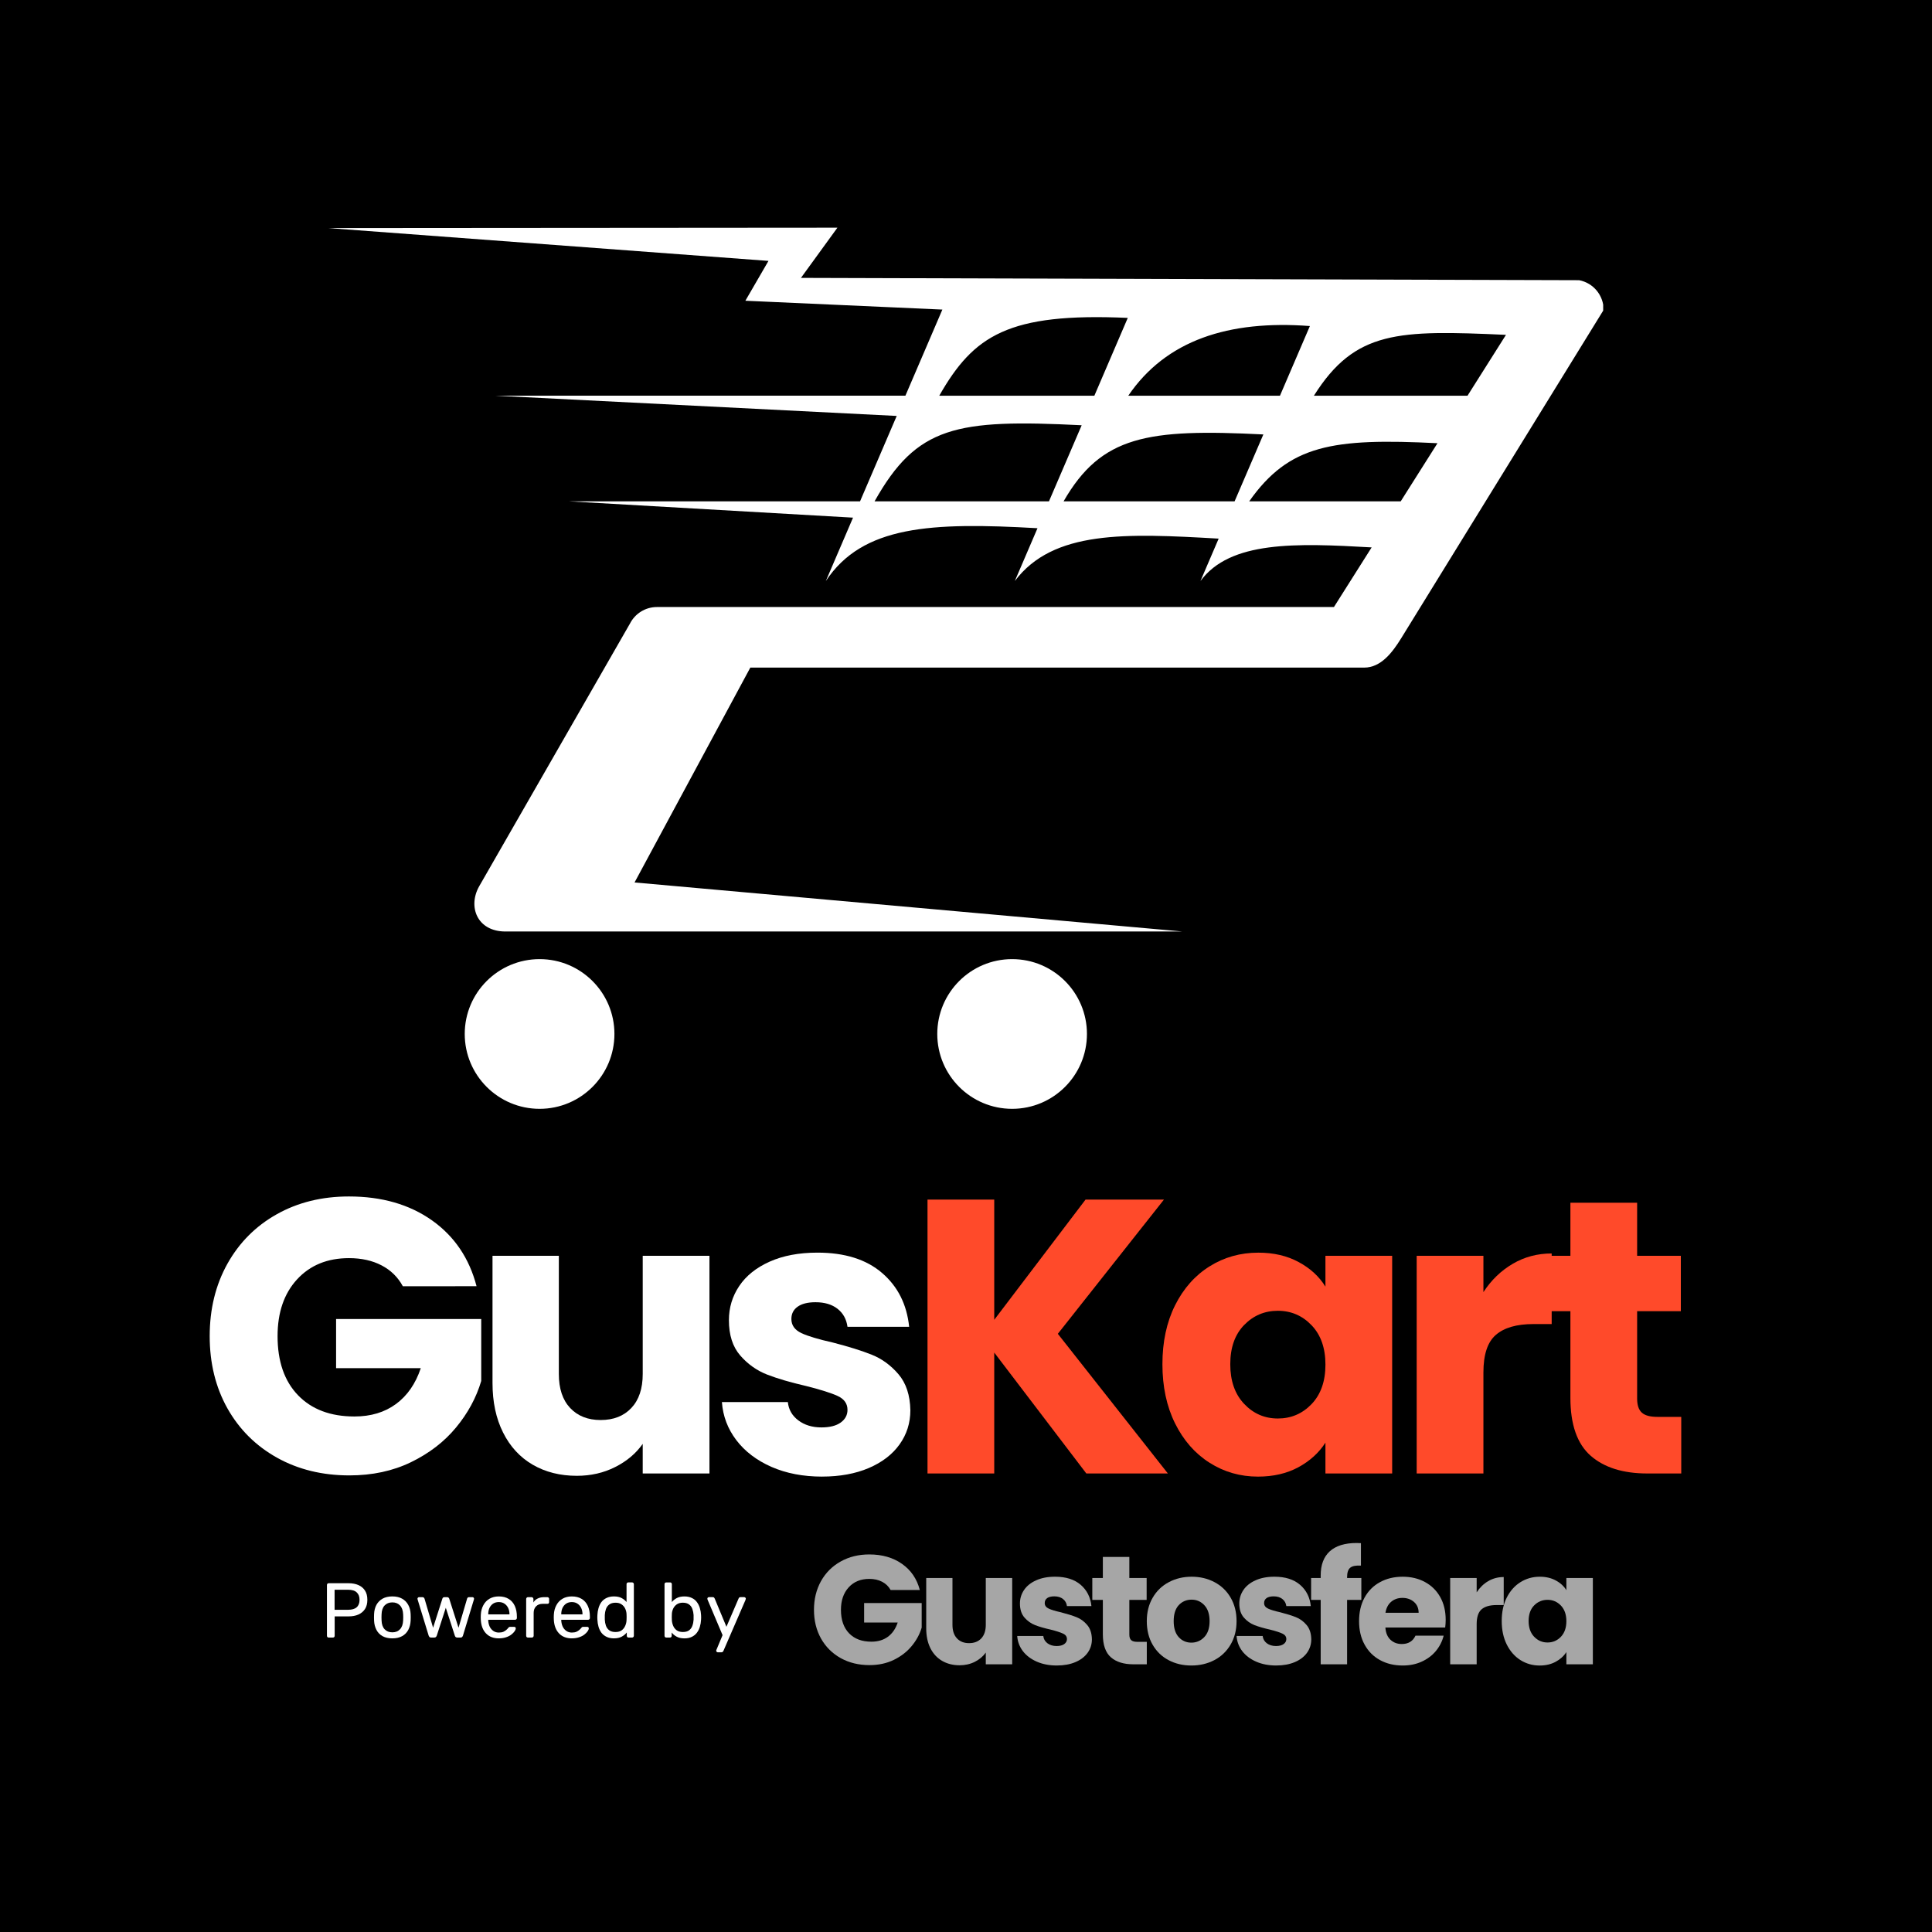 <svg width="500" height="500" version="1.0" viewBox="0 0 375 375" xmlns="http://www.w3.org/2000/svg" zoomAndPan="magnify"><defs><clipPath id="a"><path d="m63.676 44h247.5v171.63h-247.5z"/></clipPath></defs><g><rect x="-37.5" y="-37.5" width="450" height="450" fill="#fff"/><rect x="-37.5" y="-37.5" width="450" height="450"/><g fill="#fff"><g transform="translate(38.205 286)"><path d="m39.984-36.344c-0.961-1.77-2.336-3.117-4.125-4.047-1.793-0.938-3.902-1.406-6.328-1.406-4.188 0-7.547 1.375-10.078 4.125-2.523 2.75-3.781 6.422-3.781 11.016 0 4.898 1.32 8.719 3.969 11.469 2.656 2.75 6.305 4.125 10.953 4.125 3.176 0 5.863-0.805 8.062-2.422 2.195-1.613 3.801-3.93 4.812-6.953h-16.438v-9.547h28.172v12.031c-0.961 3.242-2.59 6.25-4.891 9.031-2.293 2.773-5.211 5.016-8.75 6.734-3.531 1.711-7.516 2.562-11.953 2.562-5.25 0-9.934-1.145-14.047-3.438-4.117-2.301-7.324-5.492-9.625-9.578-2.293-4.094-3.438-8.766-3.438-14.016s1.145-9.93 3.438-14.047c2.301-4.113 5.492-7.316 9.578-9.609 4.094-2.301 8.766-3.453 14.016-3.453 6.363 0 11.727 1.543 16.094 4.625 4.363 3.086 7.254 7.352 8.672 12.797z"/></g><g transform="translate(91.282 286)"><path d="m46.422-42.25v42.25h-12.953v-5.75c-1.312 1.867-3.094 3.367-5.344 4.5-2.242 1.137-4.727 1.703-7.453 1.703-3.231 0-6.086-0.719-8.562-2.156-2.469-1.438-4.387-3.519-5.75-6.25-1.367-2.727-2.047-5.93-2.047-9.609v-24.688h12.875v22.938c0 2.836 0.727 5.031 2.188 6.594 1.469 1.562 3.441 2.344 5.922 2.344 2.519 0 4.508-0.781 5.969-2.344 1.469-1.562 2.203-3.758 2.203-6.594v-22.938z"/></g><g transform="translate(137.7 286)"><path d="m21.875 0.609c-3.68 0-6.961-0.629-9.844-1.891-2.875-1.27-5.148-3-6.812-5.188-1.668-2.195-2.602-4.66-2.797-7.391h12.797c0.156 1.469 0.836 2.656 2.047 3.562 1.207 0.906 2.695 1.359 4.469 1.359 1.613 0 2.859-0.312 3.734-0.938 0.883-0.633 1.328-1.457 1.328-2.469 0-1.207-0.633-2.102-1.891-2.688-1.262-0.582-3.305-1.227-6.125-1.938-3.031-0.695-5.559-1.438-7.578-2.219-2.023-0.789-3.766-2.031-5.234-3.719-1.461-1.688-2.188-3.969-2.188-6.844 0-2.426 0.664-4.633 2-6.625 1.344-2 3.312-3.578 5.906-4.734 2.602-1.164 5.695-1.75 9.281-1.75 5.301 0 9.477 1.312 12.531 3.938 3.062 2.625 4.816 6.109 5.266 10.453h-11.969c-0.199-1.469-0.84-2.629-1.922-3.484-1.086-0.852-2.512-1.281-4.281-1.281-1.512 0-2.672 0.293-3.484 0.875-0.805 0.574-1.203 1.367-1.203 2.375 0 1.211 0.641 2.121 1.922 2.734 1.289 0.605 3.297 1.211 6.016 1.812 3.133 0.805 5.688 1.602 7.656 2.391 1.969 0.781 3.695 2.043 5.188 3.781 1.488 1.742 2.258 4.074 2.312 7 0 2.469-0.699 4.68-2.094 6.625-1.387 1.949-3.383 3.481-5.984 4.594-2.594 1.102-5.609 1.656-9.047 1.656z"/></g></g><g fill="#ff4a2a"><g transform="translate(175.34 286)"><path d="m35.516 0-17.875-23.469v23.469h-12.953v-53.156h12.953v23.328l17.719-23.328h15.219l-20.594 26.047 21.359 27.109z"/></g><g transform="translate(223.5 286)"><path d="m2.125-21.203c0-4.344 0.816-8.156 2.453-11.438 1.645-3.281 3.879-5.801 6.703-7.562 2.82-1.77 5.977-2.656 9.469-2.656 2.977 0 5.586 0.609 7.828 1.828 2.25 1.211 3.977 2.797 5.188 4.766v-5.984h12.953v42.25h-12.953v-5.984c-1.262 1.969-3.016 3.562-5.266 4.781-2.242 1.207-4.852 1.812-7.828 1.812-3.438 0-6.57-0.895-9.391-2.688-2.824-1.789-5.059-4.336-6.703-7.641-1.637-3.312-2.453-7.141-2.453-11.484zm31.641 0.078c0-3.227-0.898-5.773-2.688-7.641-1.793-1.875-3.977-2.812-6.547-2.812-2.574 0-4.758 0.922-6.547 2.766-1.793 1.844-2.688 4.383-2.688 7.609 0 3.231 0.895 5.793 2.688 7.688 1.789 1.898 3.973 2.844 6.547 2.844 2.57 0 4.754-0.93 6.547-2.797 1.789-1.875 2.688-4.426 2.688-7.656z"/></g><g transform="translate(270.29 286)"><path d="m17.641-35.203c1.508-2.32 3.398-4.148 5.672-5.484 2.281-1.344 4.805-2.016 7.578-2.016v13.703h-3.562c-3.231 0-5.652 0.699-7.266 2.094-1.617 1.387-2.422 3.82-2.422 7.297v19.609h-12.953v-42.25h12.953z"/></g><g transform="translate(298.08 286)"><path d="m28.25-10.984v10.984h-6.594c-4.699 0-8.359-1.145-10.984-3.438-2.625-2.301-3.938-6.051-3.938-11.25v-16.812h-5.141v-10.75h5.141v-10.297h12.953v10.297h8.484v10.75h-8.484v16.969c0 1.262 0.301 2.168 0.906 2.719 0.602 0.555 1.613 0.828 3.031 0.828z"/></g></g><g fill="#a6a6a6"><g transform="translate(157.01 323.04)"><path d="m15.859-14.422c-0.387-0.695-0.934-1.227-1.641-1.594-0.711-0.375-1.543-0.562-2.5-0.562-1.668 0-3 0.547-4 1.641s-1.5 2.547-1.5 4.359c0 1.949 0.523 3.469 1.578 4.562 1.051 1.086 2.492 1.625 4.328 1.625 1.27 0 2.336-0.316 3.203-0.953 0.875-0.645 1.508-1.566 1.906-2.766h-6.516v-3.781h11.172v4.766c-0.375 1.281-1.023 2.477-1.938 3.578-0.906 1.105-2.062 2-3.469 2.688-1.398 0.68-2.977 1.016-4.734 1.016-2.086 0-3.945-0.453-5.578-1.359-1.637-0.914-2.914-2.188-3.828-3.812-0.906-1.625-1.359-3.477-1.359-5.562 0-2.07 0.453-3.926 1.359-5.562 0.914-1.633 2.188-2.906 3.812-3.812 1.625-0.914 3.477-1.375 5.562-1.375 2.519 0 4.644 0.617 6.375 1.844 1.727 1.219 2.875 2.906 3.438 5.062z"/></g><g transform="translate(178.06 323.04)"><path d="m18.406-16.75v16.75h-5.125v-2.281c-0.523 0.742-1.23 1.34-2.125 1.797-0.898 0.449-1.883 0.672-2.953 0.672-1.281 0-2.418-0.285-3.406-0.859-0.98-0.57-1.742-1.398-2.281-2.484-0.531-1.082-0.797-2.352-0.797-3.812v-9.781h5.094v9.094c0 1.125 0.289 2 0.875 2.625 0.582 0.617 1.363 0.922 2.344 0.922 1 0 1.789-0.305 2.375-0.922 0.582-0.625 0.875-1.5 0.875-2.625v-9.094z"/></g><g transform="translate(196.47 323.04)"><path d="m8.672 0.234c-1.461 0-2.762-0.25-3.906-0.75-1.137-0.5-2.039-1.18-2.703-2.047-0.656-0.875-1.023-1.852-1.094-2.938h5.062c0.062 0.586 0.332 1.059 0.812 1.422 0.477 0.355 1.07 0.531 1.781 0.531 0.633 0 1.125-0.125 1.469-0.375 0.352-0.25 0.531-0.57 0.531-0.969 0-0.477-0.25-0.832-0.75-1.062-0.5-0.238-1.309-0.5-2.422-0.781-1.211-0.27-2.215-0.562-3.016-0.875-0.793-0.312-1.48-0.801-2.062-1.469-0.586-0.676-0.875-1.582-0.875-2.719 0-0.969 0.266-1.844 0.797-2.625 0.531-0.789 1.312-1.414 2.344-1.875 1.031-0.469 2.254-0.703 3.672-0.703 2.102 0 3.758 0.523 4.969 1.562 1.219 1.043 1.914 2.422 2.094 4.141h-4.75c-0.074-0.57-0.328-1.031-0.766-1.375-0.43-0.344-0.992-0.516-1.688-0.516-0.605 0-1.07 0.117-1.391 0.344-0.312 0.23-0.469 0.547-0.469 0.953 0 0.48 0.254 0.84 0.766 1.078 0.508 0.242 1.301 0.48 2.375 0.719 1.25 0.324 2.266 0.641 3.047 0.953s1.461 0.812 2.047 1.5c0.594 0.688 0.898 1.617 0.922 2.781 0 0.98-0.277 1.855-0.828 2.625-0.555 0.773-1.344 1.375-2.375 1.812s-2.231 0.656-3.594 0.656z"/></g><g transform="translate(211.39 323.04)"><path d="m11.203-4.359v4.359h-2.609c-1.867 0-3.32-0.453-4.359-1.359-1.043-0.914-1.562-2.406-1.562-4.469v-6.672h-2.047v-4.25h2.047v-4.094h5.141v4.094h3.359v4.25h-3.359v6.734c0 0.5 0.117 0.859 0.359 1.078 0.238 0.219 0.641 0.328 1.203 0.328z"/></g><g transform="translate(221.75 323.04)"><path d="m9.484 0.234c-1.637 0-3.109-0.348-4.422-1.047-1.312-0.695-2.344-1.695-3.094-3-0.75-1.301-1.125-2.82-1.125-4.562 0-1.727 0.379-3.242 1.141-4.547 0.758-1.312 1.801-2.316 3.125-3.016 1.32-0.707 2.801-1.062 4.438-1.062 1.645 0 3.129 0.355 4.453 1.062 1.32 0.699 2.363 1.703 3.125 3.016 0.758 1.305 1.141 2.82 1.141 4.547 0 1.719-0.387 3.234-1.156 4.547-0.773 1.312-1.824 2.32-3.156 3.016-1.336 0.699-2.824 1.047-4.469 1.047zm0-4.438c0.988 0 1.828-0.359 2.516-1.078s1.031-1.75 1.031-3.094-0.34-2.375-1.016-3.094c-0.668-0.719-1.492-1.078-2.469-1.078-1 0-1.836 0.355-2.5 1.062-0.656 0.711-0.984 1.746-0.984 3.109 0 1.344 0.32 2.375 0.969 3.094 0.656 0.719 1.473 1.078 2.453 1.078z"/></g><g transform="translate(239.05 323.04)"><path d="m8.672 0.234c-1.461 0-2.762-0.25-3.906-0.75-1.137-0.5-2.039-1.18-2.703-2.047-0.656-0.875-1.023-1.852-1.094-2.938h5.062c0.062 0.586 0.332 1.059 0.812 1.422 0.477 0.355 1.07 0.531 1.781 0.531 0.633 0 1.125-0.125 1.469-0.375 0.352-0.25 0.531-0.57 0.531-0.969 0-0.477-0.25-0.832-0.75-1.062-0.5-0.238-1.309-0.5-2.422-0.781-1.211-0.27-2.215-0.562-3.016-0.875-0.793-0.312-1.48-0.801-2.062-1.469-0.586-0.676-0.875-1.582-0.875-2.719 0-0.969 0.266-1.844 0.797-2.625 0.531-0.789 1.312-1.414 2.344-1.875 1.031-0.469 2.254-0.703 3.672-0.703 2.102 0 3.758 0.523 4.969 1.562 1.219 1.043 1.914 2.422 2.094 4.141h-4.75c-0.074-0.57-0.328-1.031-0.766-1.375-0.43-0.344-0.992-0.516-1.688-0.516-0.605 0-1.07 0.117-1.391 0.344-0.312 0.23-0.469 0.547-0.469 0.953 0 0.48 0.254 0.84 0.766 1.078 0.508 0.242 1.301 0.48 2.375 0.719 1.25 0.324 2.266 0.641 3.047 0.953s1.461 0.812 2.047 1.5c0.594 0.688 0.898 1.617 0.922 2.781 0 0.98-0.277 1.855-0.828 2.625-0.555 0.773-1.344 1.375-2.375 1.812s-2.231 0.656-3.594 0.656z"/></g><g transform="translate(253.97 323.04)"><path d="m10.266-12.5h-2.766v12.5h-5.125v-12.5h-1.859v-4.25h1.859v-0.484c0-2.062 0.586-3.629 1.766-4.703 1.188-1.07 2.922-1.609 5.203-1.609 0.375 0 0.656 0.012 0.844 0.031v4.359c-0.992-0.062-1.688 0.078-2.094 0.422-0.398 0.336-0.594 0.945-0.594 1.828v0.156h2.766z"/></g><g transform="translate(262.95 323.04)"><path d="m17.656-8.656c0 0.492-0.031 0.996-0.094 1.516h-11.609c0.07 1.043 0.406 1.84 1 2.391 0.594 0.543 1.316 0.812 2.172 0.812 1.281 0 2.172-0.539 2.672-1.625h5.469c-0.281 1.105-0.789 2.102-1.516 2.984-0.73 0.875-1.648 1.562-2.75 2.062-1.094 0.5-2.324 0.75-3.688 0.75-1.648 0-3.109-0.348-4.391-1.047-1.281-0.695-2.281-1.695-3-3-0.719-1.301-1.078-2.82-1.078-4.562 0-1.738 0.352-3.258 1.062-4.562 0.707-1.301 1.703-2.301 2.984-3 1.281-0.707 2.754-1.062 4.422-1.062 1.625 0 3.066 0.344 4.328 1.031 1.258 0.68 2.242 1.648 2.953 2.906 0.707 1.262 1.062 2.731 1.062 4.406zm-5.25-1.344c0-0.883-0.305-1.586-0.906-2.109-0.605-0.52-1.355-0.781-2.25-0.781-0.867 0-1.594 0.258-2.188 0.766-0.586 0.5-0.949 1.211-1.094 2.125z"/></g><g transform="translate(279.62 323.04)"><path d="m7-13.969c0.594-0.914 1.336-1.641 2.234-2.172 0.906-0.531 1.91-0.797 3.016-0.797v5.438h-1.406c-1.281 0-2.246 0.277-2.891 0.828-0.637 0.555-0.953 1.516-0.953 2.891v7.781h-5.141v-16.75h5.141z"/></g><g transform="translate(290.64 323.04)"><path d="m0.844-8.406c0-1.719 0.32-3.227 0.969-4.531 0.656-1.301 1.539-2.301 2.656-3 1.125-0.707 2.379-1.062 3.766-1.062 1.176 0 2.207 0.242 3.094 0.719 0.895 0.48 1.582 1.109 2.062 1.891v-2.359h5.141v16.75h-5.141v-2.375c-0.5 0.781-1.199 1.414-2.094 1.891-0.887 0.48-1.918 0.719-3.094 0.719-1.367 0-2.609-0.352-3.734-1.062-1.117-0.707-2-1.719-2.656-3.031-0.648-1.312-0.969-2.828-0.969-4.547zm12.547 0.031c0-1.281-0.355-2.289-1.062-3.031-0.711-0.738-1.574-1.109-2.594-1.109-1.023 0-1.891 0.367-2.609 1.094-0.711 0.73-1.062 1.734-1.062 3.016s0.352 2.297 1.062 3.047c0.719 0.75 1.586 1.125 2.609 1.125 1.02 0 1.883-0.367 2.594-1.109 0.707-0.738 1.062-1.75 1.062-3.031z"/></g></g><g fill="#fff"><g transform="translate(62.148 317.85)"><path d="m1.656 0c-0.105 0-0.188-0.031-0.25-0.094-0.062-0.07-0.094-0.156-0.094-0.25v-9.844c0-0.113 0.031-0.203 0.094-0.266s0.145-0.094 0.25-0.094h3.828c0.75 0 1.395 0.121 1.938 0.359 0.551 0.242 0.977 0.602 1.281 1.078 0.301 0.469 0.453 1.062 0.453 1.781s-0.152 1.312-0.453 1.781c-0.305 0.469-0.73 0.828-1.281 1.078-0.543 0.242-1.188 0.359-1.938 0.359h-2.672v3.766c0 0.094-0.031 0.18-0.094 0.25-0.062 0.062-0.152 0.094-0.266 0.094zm1.141-5.391h2.609c0.75 0 1.305-0.16 1.672-0.484 0.375-0.332 0.562-0.816 0.562-1.453 0-0.625-0.184-1.102-0.547-1.438-0.355-0.344-0.918-0.516-1.688-0.516h-2.609z"/></g><g transform="translate(71.829 317.85)"><path d="m4.328 0.156c-0.762 0-1.402-0.148-1.922-0.438-0.512-0.289-0.902-0.695-1.172-1.219-0.273-0.52-0.422-1.109-0.453-1.766-0.012-0.176-0.016-0.395-0.016-0.656 0-0.27 0.004-0.484 0.016-0.641 0.031-0.676 0.18-1.27 0.453-1.781 0.281-0.508 0.676-0.91 1.188-1.203 0.52-0.289 1.156-0.438 1.906-0.438s1.379 0.148 1.891 0.438c0.52 0.293 0.914 0.695 1.188 1.203 0.281 0.512 0.438 1.105 0.469 1.781 0.008 0.156 0.016 0.371 0.016 0.641 0 0.262-0.008 0.48-0.016 0.656-0.031 0.656-0.184 1.246-0.453 1.766-0.273 0.523-0.668 0.93-1.188 1.219-0.512 0.289-1.148 0.438-1.906 0.438zm0-1.172c0.625 0 1.117-0.195 1.484-0.594 0.375-0.395 0.578-0.973 0.609-1.734 0.008-0.156 0.016-0.348 0.016-0.578 0-0.227-0.008-0.422-0.016-0.578-0.031-0.758-0.234-1.336-0.609-1.734-0.367-0.395-0.859-0.594-1.484-0.594s-1.125 0.199-1.5 0.594c-0.375 0.398-0.574 0.977-0.594 1.734-0.012 0.156-0.016 0.352-0.016 0.578 0 0.23 0.004 0.422 0.016 0.578 0.02 0.762 0.219 1.34 0.594 1.734 0.375 0.398 0.875 0.594 1.5 0.594z"/></g><g transform="translate(80.484 317.85)"><path d="m3.203 0c-0.137 0-0.242-0.031-0.312-0.094-0.062-0.07-0.121-0.164-0.172-0.281l-2.141-7c-0.023-0.051-0.031-0.102-0.031-0.156 0-0.082 0.031-0.156 0.094-0.219s0.133-0.094 0.219-0.094h0.656c0.113 0 0.203 0.031 0.266 0.094s0.102 0.121 0.125 0.172l1.672 5.672 1.797-5.625c0.008-0.062 0.047-0.129 0.109-0.203 0.07-0.07 0.176-0.109 0.312-0.109h0.5c0.133 0 0.234 0.039 0.297 0.109 0.07 0.074 0.113 0.141 0.125 0.203l1.797 5.625 1.672-5.672c0.008-0.051 0.047-0.109 0.109-0.172s0.145-0.094 0.25-0.094h0.688c0.082 0 0.148 0.031 0.203 0.094 0.062 0.062 0.094 0.137 0.094 0.219 0 0.055-0.012 0.105-0.031 0.156l-2.125 7c-0.043 0.117-0.102 0.211-0.172 0.281-0.062 0.062-0.172 0.094-0.328 0.094h-0.578c-0.137 0-0.246-0.031-0.328-0.094-0.086-0.07-0.141-0.164-0.172-0.281l-1.75-5.406-1.75 5.406c-0.043 0.117-0.105 0.211-0.188 0.281-0.074 0.062-0.184 0.094-0.328 0.094z"/></g><g transform="translate(92.577 317.85)"><path d="m4.25 0.156c-1.043 0-1.871-0.316-2.484-0.953-0.617-0.645-0.953-1.52-1.016-2.625-0.012-0.133-0.016-0.301-0.016-0.5 0-0.207 0.004-0.379 0.016-0.516 0.039-0.707 0.207-1.328 0.5-1.859 0.289-0.539 0.691-0.957 1.203-1.25 0.508-0.289 1.102-0.438 1.781-0.438 0.77 0 1.41 0.164 1.922 0.484 0.52 0.312 0.914 0.766 1.188 1.359 0.27 0.594 0.406 1.289 0.406 2.078v0.266c0 0.105-0.039 0.188-0.109 0.25-0.062 0.062-0.141 0.094-0.234 0.094h-5.219v0.062 0.078c0.02 0.406 0.109 0.793 0.266 1.156 0.164 0.355 0.398 0.641 0.703 0.859 0.312 0.219 0.672 0.328 1.078 0.328 0.363 0 0.664-0.051 0.906-0.156 0.238-0.113 0.43-0.238 0.578-0.375 0.156-0.133 0.258-0.242 0.312-0.328 0.094-0.113 0.16-0.18 0.203-0.203 0.051-0.031 0.133-0.047 0.25-0.047h0.734c0.094 0 0.172 0.027 0.234 0.078 0.062 0.055 0.086 0.133 0.078 0.234 0 0.156-0.078 0.344-0.234 0.562-0.148 0.211-0.359 0.422-0.641 0.641-0.273 0.211-0.617 0.383-1.031 0.516-0.406 0.133-0.867 0.203-1.375 0.203zm-2.062-4.656h4.125v-0.031c0-0.457-0.086-0.859-0.25-1.203-0.168-0.352-0.406-0.633-0.719-0.844-0.305-0.207-0.672-0.312-1.109-0.312-0.43 0-0.797 0.105-1.109 0.312-0.305 0.211-0.539 0.492-0.703 0.844-0.156 0.344-0.234 0.746-0.234 1.203z"/></g><g transform="translate(101.02 317.85)"><path d="m1.469 0c-0.105 0-0.195-0.031-0.266-0.094-0.062-0.07-0.094-0.156-0.094-0.25v-7.141c0-0.094 0.031-0.176 0.094-0.25 0.07-0.07 0.16-0.109 0.266-0.109h0.688c0.102 0 0.188 0.039 0.25 0.109 0.07 0.074 0.109 0.156 0.109 0.25v0.672c0.195-0.344 0.473-0.598 0.828-0.766 0.352-0.176 0.781-0.266 1.281-0.266h0.594c0.102 0 0.188 0.039 0.25 0.109 0.062 0.062 0.094 0.141 0.094 0.234v0.625c0 0.105-0.031 0.188-0.094 0.25-0.062 0.055-0.148 0.078-0.25 0.078h-0.906c-0.543 0-0.969 0.164-1.281 0.484-0.312 0.312-0.469 0.742-0.469 1.281v4.438c0 0.094-0.039 0.18-0.109 0.25-0.062 0.062-0.148 0.094-0.25 0.094z"/></g><g transform="translate(106.75 317.85)"><path d="m4.25 0.156c-1.043 0-1.871-0.316-2.484-0.953-0.617-0.645-0.953-1.52-1.016-2.625-0.012-0.133-0.016-0.301-0.016-0.5 0-0.207 0.004-0.379 0.016-0.516 0.039-0.707 0.207-1.328 0.5-1.859 0.289-0.539 0.691-0.957 1.203-1.25 0.508-0.289 1.102-0.438 1.781-0.438 0.77 0 1.41 0.164 1.922 0.484 0.52 0.312 0.914 0.766 1.188 1.359 0.27 0.594 0.406 1.289 0.406 2.078v0.266c0 0.105-0.039 0.188-0.109 0.25-0.062 0.062-0.141 0.094-0.234 0.094h-5.219v0.062 0.078c0.02 0.406 0.109 0.793 0.266 1.156 0.164 0.355 0.398 0.641 0.703 0.859 0.312 0.219 0.672 0.328 1.078 0.328 0.363 0 0.664-0.051 0.906-0.156 0.238-0.113 0.43-0.238 0.578-0.375 0.156-0.133 0.258-0.242 0.312-0.328 0.094-0.113 0.16-0.18 0.203-0.203 0.051-0.031 0.133-0.047 0.25-0.047h0.734c0.094 0 0.172 0.027 0.234 0.078 0.062 0.055 0.086 0.133 0.078 0.234 0 0.156-0.078 0.344-0.234 0.562-0.148 0.211-0.359 0.422-0.641 0.641-0.273 0.211-0.617 0.383-1.031 0.516-0.406 0.133-0.867 0.203-1.375 0.203zm-2.062-4.656h4.125v-0.031c0-0.457-0.086-0.859-0.25-1.203-0.168-0.352-0.406-0.633-0.719-0.844-0.305-0.207-0.672-0.312-1.109-0.312-0.43 0-0.797 0.105-1.109 0.312-0.305 0.211-0.539 0.492-0.703 0.844-0.156 0.344-0.234 0.746-0.234 1.203z"/></g><g transform="translate(115.19 317.85)"><path d="m3.984 0.156c-0.555 0-1.031-0.102-1.438-0.297-0.406-0.195-0.742-0.461-1-0.797-0.25-0.344-0.438-0.727-0.562-1.156-0.125-0.438-0.199-0.895-0.219-1.375-0.012-0.156-0.016-0.301-0.016-0.438 0-0.145 0.004-0.301 0.016-0.469 0.02-0.469 0.094-0.914 0.219-1.344 0.125-0.438 0.312-0.828 0.562-1.172 0.258-0.344 0.594-0.609 1-0.797 0.406-0.195 0.883-0.297 1.438-0.297 0.594 0 1.082 0.105 1.469 0.312 0.395 0.211 0.719 0.469 0.969 0.781v-3.469c0-0.102 0.031-0.188 0.094-0.25 0.07-0.062 0.156-0.094 0.25-0.094h0.734c0.094 0 0.172 0.031 0.234 0.094 0.07 0.062 0.109 0.148 0.109 0.25v10.016c0 0.094-0.039 0.18-0.109 0.25-0.062 0.062-0.141 0.094-0.234 0.094h-0.688c-0.105 0-0.188-0.031-0.25-0.094-0.062-0.07-0.094-0.156-0.094-0.25v-0.641c-0.25 0.324-0.578 0.594-0.984 0.812-0.398 0.219-0.898 0.328-1.5 0.328zm0.312-1.234c0.5 0 0.898-0.113 1.203-0.344 0.301-0.227 0.523-0.52 0.672-0.875 0.156-0.352 0.238-0.719 0.25-1.094 0.008-0.164 0.016-0.359 0.016-0.578 0-0.227-0.008-0.422-0.016-0.578-0.012-0.352-0.094-0.703-0.25-1.047s-0.391-0.625-0.703-0.844c-0.305-0.219-0.695-0.328-1.172-0.328-0.512 0-0.918 0.117-1.219 0.344-0.305 0.219-0.523 0.516-0.656 0.891-0.125 0.367-0.199 0.758-0.219 1.172-0.012 0.293-0.012 0.586 0 0.875 0.02 0.43 0.094 0.824 0.219 1.188 0.133 0.367 0.352 0.664 0.656 0.891 0.301 0.219 0.707 0.328 1.219 0.328z"/></g><g transform="translate(124.17 317.85)"></g><g transform="translate(127.86 317.85)"><path d="m4.984 0.156c-0.594 0-1.094-0.109-1.5-0.328s-0.73-0.488-0.969-0.812v0.641c0 0.094-0.031 0.18-0.094 0.25-0.062 0.062-0.148 0.094-0.25 0.094h-0.688c-0.105 0-0.195-0.031-0.266-0.094-0.062-0.07-0.094-0.156-0.094-0.25v-10.016c0-0.102 0.031-0.188 0.094-0.25 0.07-0.062 0.16-0.094 0.266-0.094h0.734c0.102 0 0.18 0.031 0.234 0.094 0.062 0.062 0.094 0.148 0.094 0.25v3.469c0.25-0.312 0.57-0.57 0.969-0.781 0.395-0.207 0.883-0.312 1.469-0.312 0.562 0 1.039 0.102 1.438 0.297 0.406 0.188 0.734 0.453 0.984 0.797 0.258 0.344 0.453 0.734 0.578 1.172 0.133 0.43 0.211 0.875 0.234 1.344 0.008 0.168 0.016 0.324 0.016 0.469 0 0.137-0.008 0.281-0.016 0.438-0.023 0.48-0.102 0.938-0.234 1.375-0.125 0.43-0.32 0.812-0.578 1.156-0.25 0.336-0.578 0.602-0.984 0.797-0.398 0.195-0.875 0.297-1.438 0.297zm-0.312-1.234c0.52 0 0.926-0.109 1.219-0.328 0.301-0.227 0.516-0.523 0.641-0.891 0.133-0.363 0.211-0.758 0.234-1.188 0.008-0.289 0.008-0.582 0-0.875-0.023-0.414-0.102-0.805-0.234-1.172-0.125-0.375-0.34-0.672-0.641-0.891-0.293-0.227-0.699-0.344-1.219-0.344-0.469 0-0.859 0.109-1.172 0.328s-0.547 0.5-0.703 0.844-0.242 0.695-0.25 1.047c-0.012 0.156-0.016 0.352-0.016 0.578 0 0.219 0.004 0.414 0.016 0.578 0.02 0.375 0.102 0.742 0.25 1.094 0.145 0.355 0.367 0.648 0.672 0.875 0.312 0.23 0.711 0.344 1.203 0.344z"/></g><g transform="translate(136.83 317.85)"><path d="m2.484 2.859c-0.074 0-0.141-0.031-0.203-0.094-0.062-0.055-0.094-0.121-0.094-0.203 0-0.043 0.004-0.086 0.016-0.125 0.008-0.043 0.031-0.09 0.062-0.141l1.156-2.766-2.875-6.797c-0.055-0.125-0.078-0.211-0.078-0.266 0-0.082 0.023-0.156 0.078-0.219 0.062-0.062 0.141-0.094 0.234-0.094h0.734c0.113 0 0.195 0.027 0.25 0.078 0.051 0.055 0.094 0.117 0.125 0.188l2.281 5.484 2.359-5.484c0.031-0.07 0.07-0.133 0.125-0.188 0.051-0.051 0.133-0.078 0.25-0.078h0.703c0.094 0 0.172 0.031 0.234 0.094s0.094 0.137 0.094 0.219c0 0.043-0.027 0.133-0.078 0.266l-4.281 9.875c-0.031 0.07-0.078 0.129-0.141 0.172-0.055 0.051-0.133 0.078-0.234 0.078z"/></g></g></g><g clip-path="url(#a)"><path d="m63.676 44.266 98.867-0.074-7.078 9.746 151.04 0.449c2.812 0.535 4.762 2.996 4.762 5.762l-39.301 63.742c-1.703 2.758-3.934 5.691-7.18 5.691h-119.15l-22.469 41.703 106.36 9.52h-131.41c-5.527 0-7.352-4.844-5.098-8.797l29.266-50.988c0.973-1.895 2.949-3.195 5.231-3.195h131.4l7.32-11.574c-14.703-0.844-27.473-1.301-33.23 6.531l3.535-8.234c-18.047-1.035-32.117-1.668-39.566 8.234l4.402-10.254c-20.672-1.184-33.941-0.531-41.086 10.254l5.281-12.305-55.203-3.168h56.566l7.117-16.574-77.844-3.93h79.531l7.176-16.715-38.238-1.715 4.484-7.734zm208.2 53.043 7.137-11.281c-20.371-1.023-28.801 0.297-36.543 11.281zm-32.242 0 5.582-12.984c-22.523-1.137-31.449 0.242-38.777 12.984zm-36.031 0 6.348-14.766c-24.395-1.23-32 0.164-40.199 14.766zm81.242-20.504 7.465-11.812c-20.891-0.938-29.281-0.898-37.281 11.812zm-36.406 0 5.809-13.52c-15.781-1.191-27.926 2.754-35.25 13.52zm-36.023 0 6.484-15.102c-23.211-1.043-29.922 3.422-36.59 15.102zm-15.965 109.36c8.02 0 14.523 6.504 14.523 14.523 0 8.027-6.504 14.535-14.523 14.535-8.023 0-14.527-6.508-14.527-14.535 0-8.02 6.504-14.523 14.527-14.523zm-91.715 0c8.02 0 14.523 6.504 14.523 14.523 0 8.027-6.504 14.535-14.523 14.535s-14.531-6.508-14.531-14.535c0-8.02 6.512-14.523 14.531-14.523z" fill="#fff"/></g></svg>
